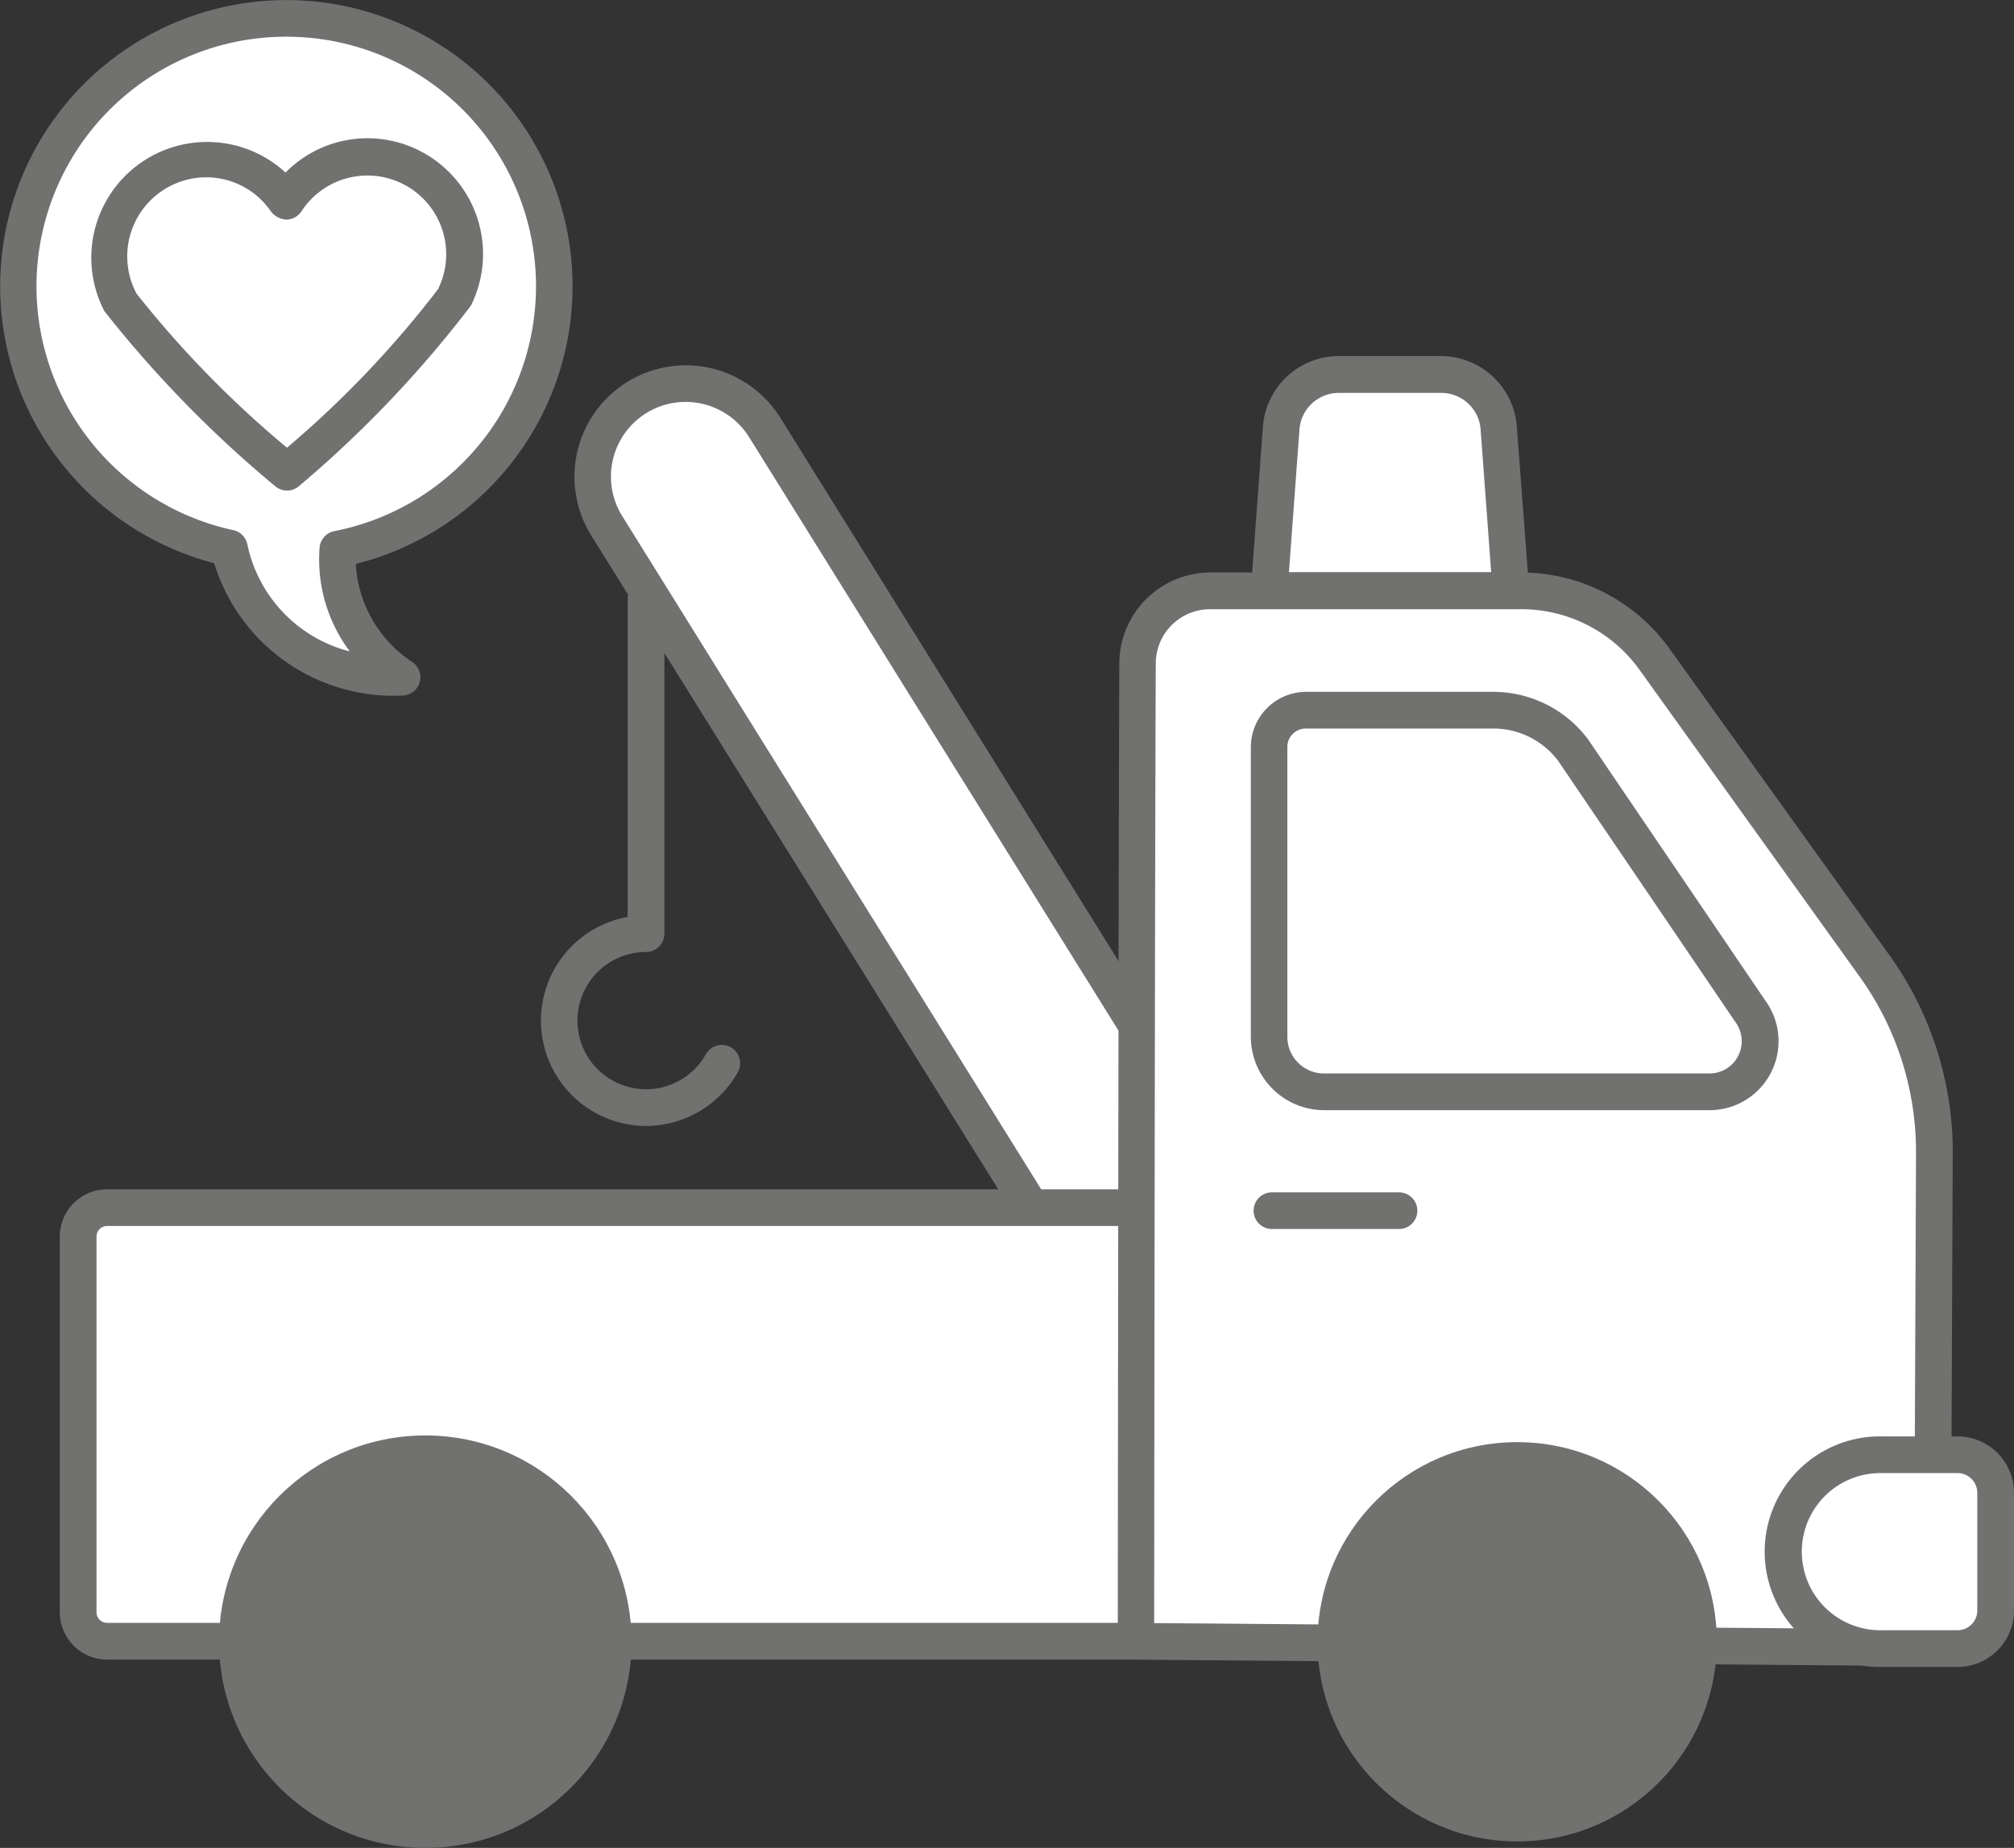 <svg xmlns="http://www.w3.org/2000/svg" viewBox="0 0 40 36.702"><rect x="0" y="0" width="40" height="36.702" fill="#333333" stroke="none"/><defs><style>.cls-1{fill:#fff;}.cls-2{fill:#717270;}</style></defs><g id="Livello_2" data-name="Livello 2"><g id="SmallMedium"><g id="iconAssistenzaStradaleSmallMediumOff"><path class="cls-1" d="M28.628,7.439H26.586A1.143,1.143,0,0,0,25.446,8.5l-.239,3.231h4.8L29.768,8.5A1.143,1.143,0,0,0,28.628,7.439Z"/><path class="cls-2" d="M30.007,12.094h-4.8a.365.365,0,0,1-.363-.391l.239-3.231a1.513,1.513,0,0,1,1.5-1.4h2.042a1.513,1.513,0,0,1,1.5,1.4L30.37,11.7a.365.365,0,0,1-.363.391ZM25.6,11.365h4.016l-.21-2.84a.782.782,0,0,0-.777-.721H26.586a.783.783,0,0,0-.777.721Z"/><path class="cls-1" d="M12.644,7.9h0a1.848,1.848,0,0,0-.6,2.545l9.648,15.5L24.837,24l-9.648-15.5A1.848,1.848,0,0,0,12.644,7.9Z"/><path class="cls-2" d="M21.7,26.307a.363.363,0,0,1-.309-.171l-9.648-15.5A2.212,2.212,0,1,1,15.5,8.3l9.648,15.5a.365.365,0,0,1-.117.5l-3.142,1.948A.355.355,0,0,1,21.7,26.307ZM13.616,7.983a1.472,1.472,0,0,0-.78.222h0a1.483,1.483,0,0,0-.479,2.043l9.455,15.194,2.523-1.565L14.88,8.685A1.485,1.485,0,0,0,13.616,7.983ZM12.644,7.9h0Z"/><path class="cls-1" d="M22.582,23.985H2.127a.573.573,0,0,0-.574.574v7.464a.573.573,0,0,0,.574.574H22.582Z"/><path class="cls-2" d="M22.582,32.961H2.127a.94.94,0,0,1-.939-.939V24.559a.94.94,0,0,1,.939-.938H22.582a.365.365,0,0,1,.365.364V32.6A.365.365,0,0,1,22.582,32.961ZM2.127,24.35a.21.21,0,0,0-.21.209v7.463a.21.21,0,0,0,.21.21H22.218V24.35Z"/><path class="cls-1" d="M37.207,19.153,32.856,13.09a3.244,3.244,0,0,0-2.637-1.353H24.032A1.441,1.441,0,0,0,22.59,13.17c-.019,4.418-.031,19.429-.031,19.429l15.818.129.042-9.833A6.291,6.291,0,0,0,37.207,19.153Z"/><path class="cls-2" d="M38.377,33.092h0l-15.818-.129A.364.364,0,0,1,22.2,32.6s.012-15.012.031-19.429a1.81,1.81,0,0,1,1.806-1.8H30.22a3.618,3.618,0,0,1,2.932,1.506l4.35,6.061A6.7,6.7,0,0,1,38.783,22.9l-.041,9.832a.365.365,0,0,1-.365.363Zm-15.454-.855,15.092.124.039-9.467a5.964,5.964,0,0,0-1.141-3.526l0,0L32.56,13.3a2.888,2.888,0,0,0-2.34-1.2H24.032a1.078,1.078,0,0,0-1.077,1.071C22.937,17.183,22.925,29.926,22.923,32.237Z"/><path class="cls-2" d="M33.95,22.05H26.3a1.46,1.46,0,0,1-1.457-1.458V14.835a1.1,1.1,0,0,1,1.094-1.094h3.726a2.352,2.352,0,0,1,1.878.944l3.522,5.191A1.37,1.37,0,0,1,33.95,22.05Zm-8.017-7.58a.366.366,0,0,0-.365.365v5.757a.729.729,0,0,0,.728.729H33.95a.641.641,0,0,0,.515-1.024l-3.522-5.19a1.612,1.612,0,0,0-1.284-.637Z"/><circle class="cls-2" cx="8.447" cy="32.606" r="4.096"/><circle class="cls-2" cx="30.133" cy="32.608" r="3.965"/><path class="cls-1" d="M38.879,32.743H37.386a1.925,1.925,0,0,1-1.925-1.925h0a1.925,1.925,0,0,1,1.925-1.925h1.493a.756.756,0,0,1,.756.756v2.338A.755.755,0,0,1,38.879,32.743Z"/><path class="cls-2" d="M38.879,33.108H37.386a2.29,2.29,0,1,1,0-4.579h1.493A1.122,1.122,0,0,1,40,29.649v2.338A1.122,1.122,0,0,1,38.879,33.108Zm-1.493-3.85a1.561,1.561,0,1,0,0,3.121h1.493a.393.393,0,0,0,.392-.392V29.649a.392.392,0,0,0-.392-.391Z"/><path class="cls-2" d="M27.786,24.41H25.262a.364.364,0,0,1,0-.728h2.524a.364.364,0,0,1,0,.728Z"/><path class="cls-2" d="M12.831,22.363a2.092,2.092,0,0,1-.365-4.151V11.881a.365.365,0,0,1,.729,0v6.663a.364.364,0,0,1-.364.364,1.363,1.363,0,1,0,1.189,2.03.364.364,0,0,1,.635.356A2.1,2.1,0,0,1,12.831,22.363Z"/><path class="cls-1" d="M11.006,5.685a5.321,5.321,0,1,0-6.45,5.2,3.306,3.306,0,0,0,3.43,2.567,2.809,2.809,0,0,1-1.278-2.545A5.321,5.321,0,0,0,11.006,5.685Z"/><path class="cls-2" d="M7.986,13.815H7.979a3.725,3.725,0,0,1-3.725-2.629,5.684,5.684,0,1,1,2.812.014A2.5,2.5,0,0,0,8.2,13.157a.364.364,0,0,1-.216.658ZM5.685.729a4.956,4.956,0,0,0-1.052,9.8.365.365,0,0,1,.28.283,2.781,2.781,0,0,0,2.034,2.126,3.05,3.05,0,0,1-.6-2.058.365.365,0,0,1,.293-.331A4.956,4.956,0,0,0,5.685.729Z"/><path class="cls-1" d="M8.164,3.314A1.927,1.927,0,0,0,5.682,4a1.93,1.93,0,0,0-3.29,2.008A24.27,24.27,0,0,0,5.7,9.378,23.782,23.782,0,0,0,9.028,5.905,1.932,1.932,0,0,0,8.164,3.314Z"/><path class="cls-2" d="M5.7,9.743a.363.363,0,0,1-.239-.09A23.057,23.057,0,0,1,2.071,6.177a2.3,2.3,0,0,1,3.6-2.75,2.285,2.285,0,0,1,2.653-.438h0A2.3,2.3,0,0,1,9.354,6.068,22.588,22.588,0,0,1,5.943,9.651.364.364,0,0,1,5.7,9.743ZM4.094,3.522A1.57,1.57,0,0,0,2.713,5.833,20.579,20.579,0,0,0,5.7,8.892a20.279,20.279,0,0,0,3-3.149A1.564,1.564,0,0,0,5.989,4.194a.366.366,0,0,1-.3.168A.418.418,0,0,1,5.381,4.2,1.555,1.555,0,0,0,4.094,3.522Z"/></g></g></g></svg>